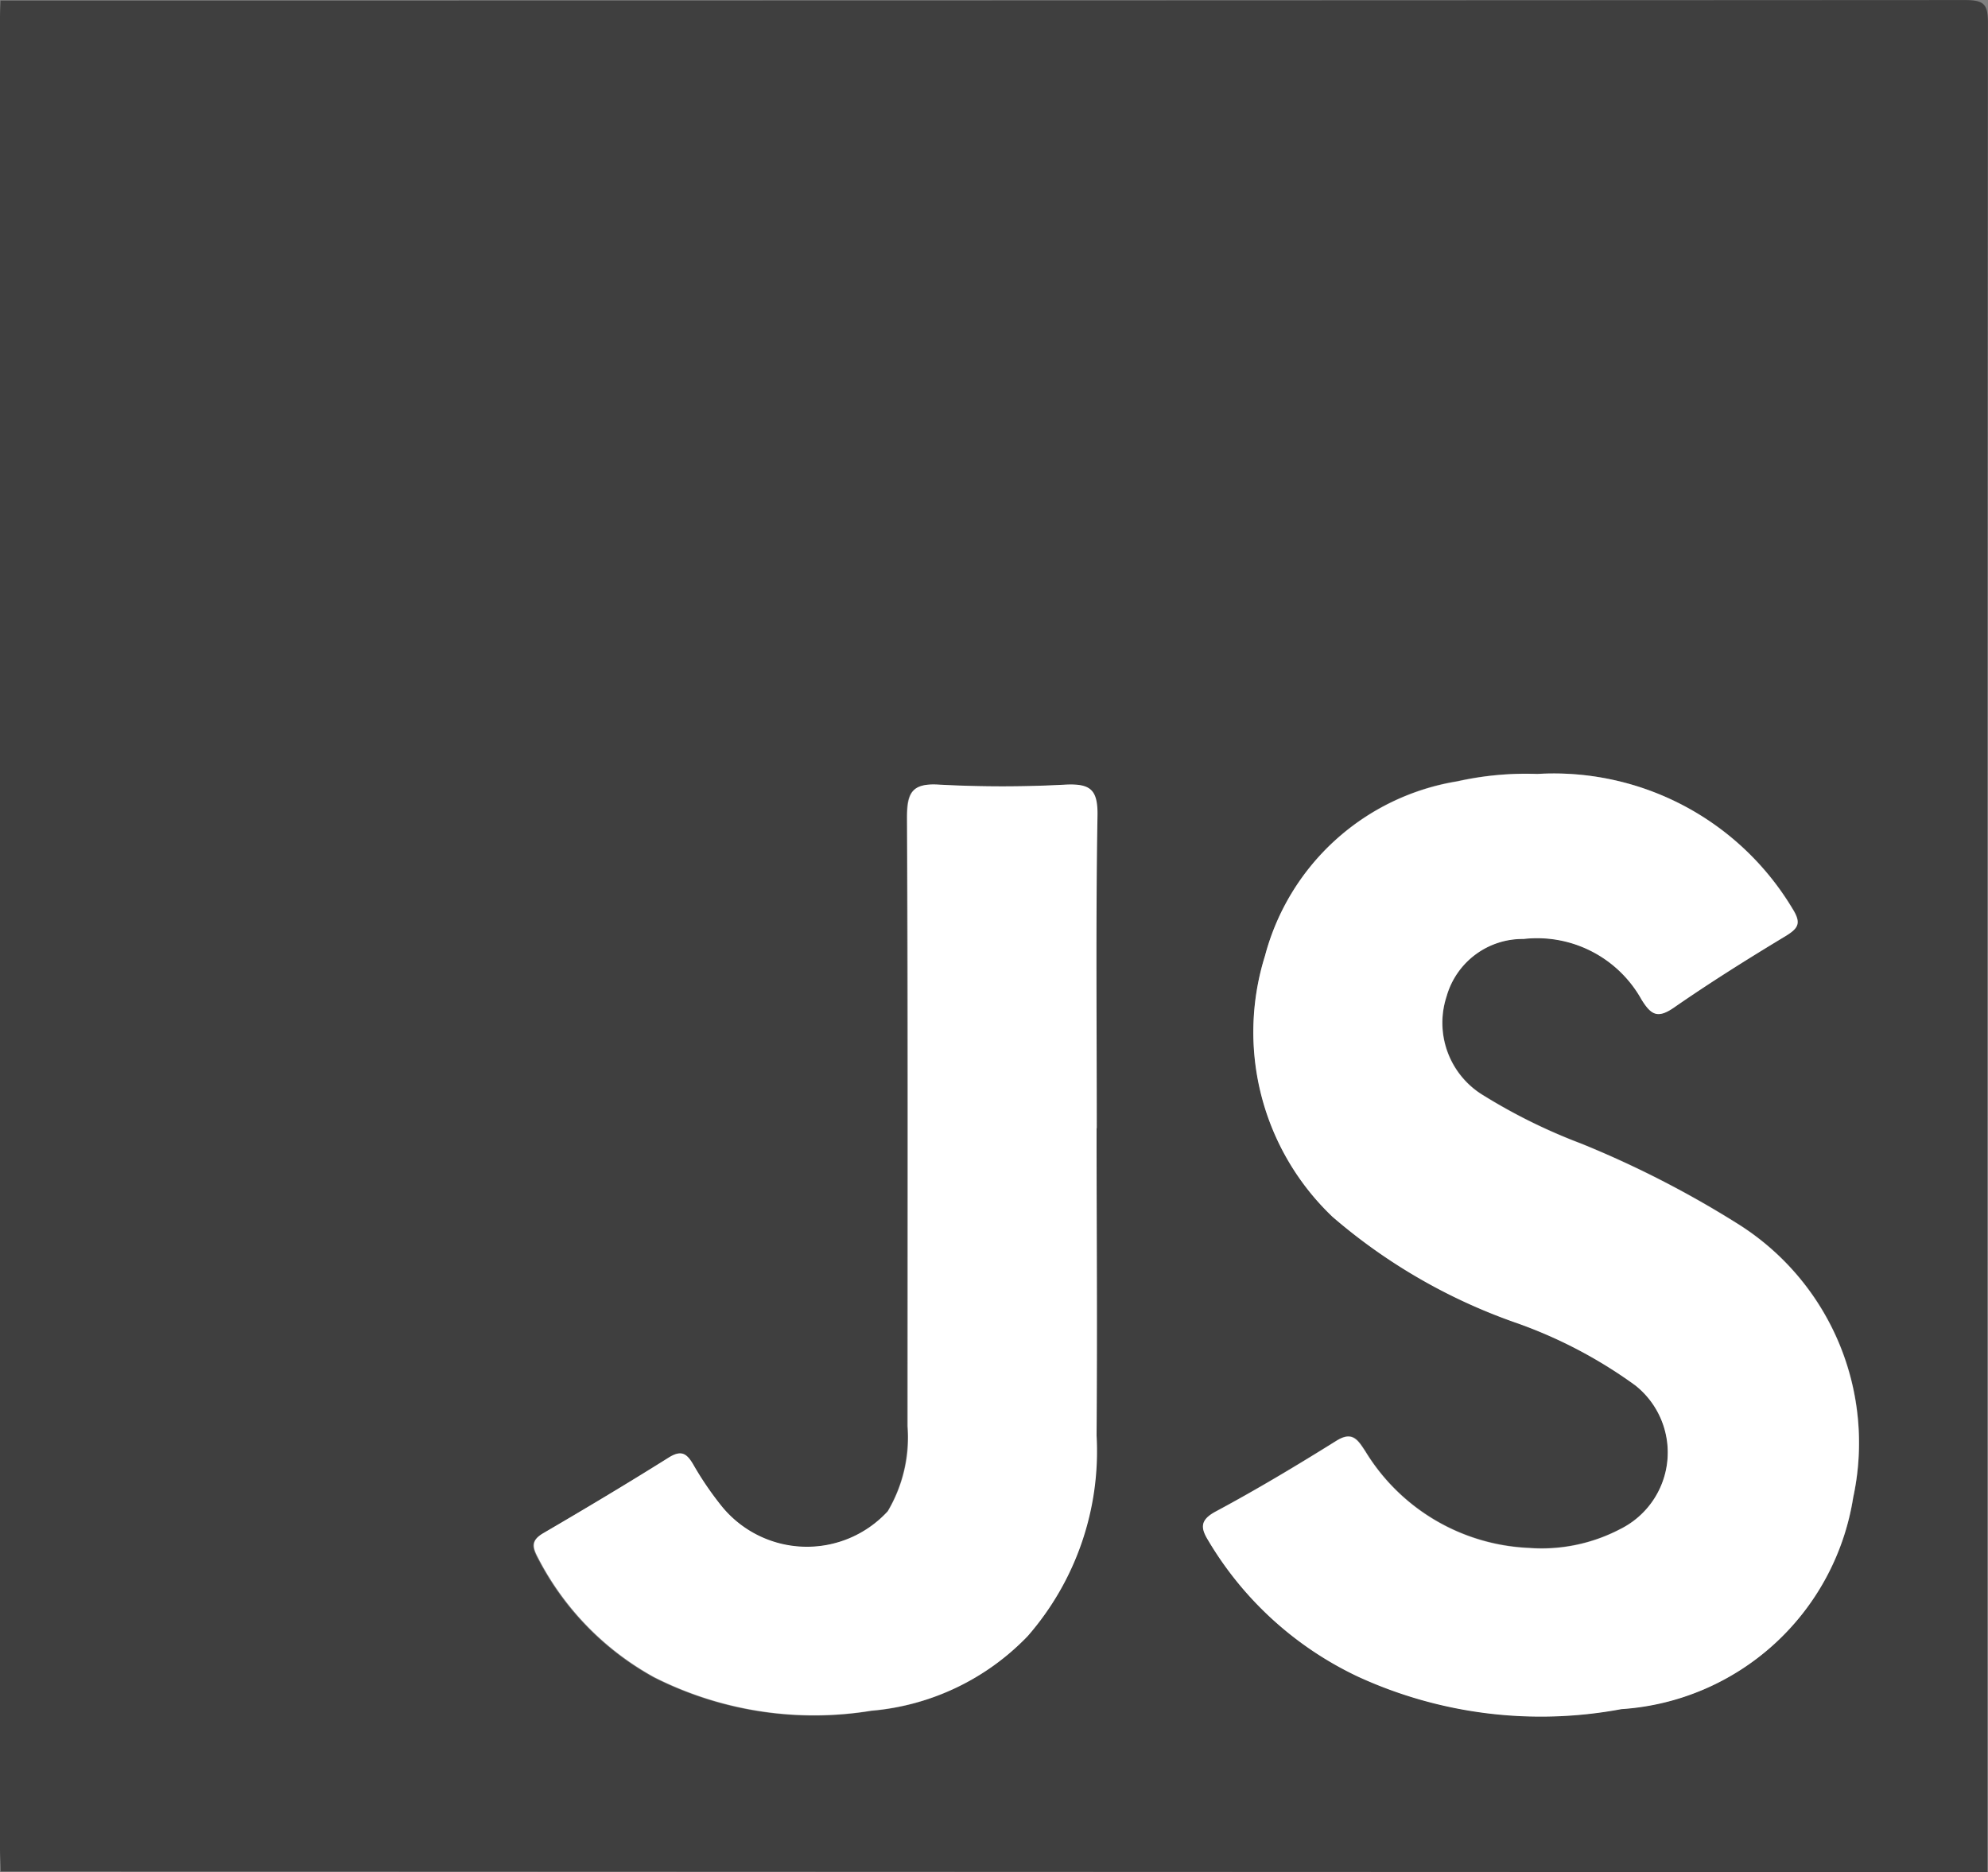 <svg xmlns="http://www.w3.org/2000/svg" width="30.203" height="28.439" viewBox="0 0 30.203 28.439">
  <rect x="0" y="0" width="30.203" height="28.439" fill="#808080" stroke="none"/>
  <g id="Group_14279" data-name="Group 14279" transform="translate(420.465 -739.821)">
    <path id="Path_18812" data-name="Path 18812" d="M-420.455,768.251c0-.116-.01-.232-.01-.348q0-13.906,0-27.812c0-.087.005-.174.008-.261q14.919,0,29.837-.008c.3,0,.358.059.357.357q-.015,14.041-.008,28.082l-4.1,0Zm23.345-16.672a4.77,4.77,0,0,0-1.213.108,3.624,3.624,0,0,0-2.922,2.652,3.874,3.874,0,0,0,1.026,3.963,8.608,8.608,0,0,0,2.759,1.6,7.07,7.07,0,0,1,1.84.96,1.3,1.3,0,0,1-.228,2.185,2.574,2.574,0,0,1-1.39.286,3.062,3.062,0,0,1-2.481-1.467c-.109-.166-.191-.315-.438-.162-.6.374-1.211.741-1.836,1.076-.24.129-.229.248-.116.434a5.249,5.249,0,0,0,2.281,2.076,6.656,6.656,0,0,0,4,.492,3.817,3.817,0,0,0,3.52-3.213,3.927,3.927,0,0,0-1.741-4.15,15.278,15.278,0,0,0-2.392-1.227,8.548,8.548,0,0,1-1.478-.728,1.287,1.287,0,0,1-.566-1.509,1.2,1.2,0,0,1,1.169-.872,1.816,1.816,0,0,1,1.793.921c.147.239.248.292.5.116.545-.381,1.112-.733,1.682-1.077.2-.122.251-.2.109-.423A4.228,4.228,0,0,0-397.11,751.579Zm-6.7,5.385h0c0-1.584-.016-3.167.011-4.751.007-.4-.118-.486-.487-.469a17.861,17.861,0,0,1-1.917,0c-.416-.025-.49.124-.488.506.015,3.08.008,6.16.008,9.24a2.2,2.2,0,0,1-.3,1.292,1.669,1.669,0,0,1-2.545-.1,4.91,4.91,0,0,1-.414-.612c-.1-.168-.183-.222-.374-.1-.624.394-1.258.773-1.9,1.146-.189.111-.171.209-.079.381a4.33,4.33,0,0,0,1.761,1.808,5.385,5.385,0,0,0,3.3.509,3.731,3.731,0,0,0,2.376-1.134,4.271,4.271,0,0,0,1.045-3.048C-403.794,760.074-403.806,758.519-403.806,756.964Z" transform="translate(0 0)" fill="#3f3f3f"/>
    <path id="Path_18813" data-name="Path 18813" d="M-205.929,874.56a4.228,4.228,0,0,1,3.875,2.044c.141.225.093.3-.109.423-.57.344-1.137.7-1.682,1.077-.251.176-.352.123-.5-.116a1.816,1.816,0,0,0-1.793-.921,1.2,1.2,0,0,0-1.169.872,1.287,1.287,0,0,0,.566,1.509,8.55,8.55,0,0,0,1.478.728,15.262,15.262,0,0,1,2.392,1.227,3.927,3.927,0,0,1,1.741,4.15,3.816,3.816,0,0,1-3.52,3.214,6.655,6.655,0,0,1-4-.492,5.247,5.247,0,0,1-2.281-2.075c-.113-.186-.124-.305.116-.434.625-.335,1.234-.7,1.836-1.076.247-.154.33,0,.438.162a3.062,3.062,0,0,0,2.482,1.467,2.573,2.573,0,0,0,1.39-.286,1.3,1.3,0,0,0,.228-2.185,7.064,7.064,0,0,0-1.84-.96,8.613,8.613,0,0,1-2.759-1.6,3.874,3.874,0,0,1-1.026-3.963,3.625,3.625,0,0,1,2.923-2.652A4.767,4.767,0,0,1-205.929,874.56Z" transform="translate(-191.181 -122.981)" fill="#fff"/>
    <path id="Path_18814" data-name="Path 18814" d="M-318.975,881.645c0,1.554.012,3.109,0,4.663a4.272,4.272,0,0,1-1.045,3.048,3.731,3.731,0,0,1-2.376,1.134,5.385,5.385,0,0,1-3.3-.509,4.331,4.331,0,0,1-1.761-1.808c-.092-.172-.11-.27.079-.381.637-.372,1.271-.751,1.9-1.145.192-.121.275-.068.374.1a4.9,4.9,0,0,0,.414.612,1.669,1.669,0,0,0,2.545.1,2.2,2.2,0,0,0,.3-1.292c0-3.08.007-6.16-.008-9.24,0-.382.072-.531.488-.505a17.909,17.909,0,0,0,1.917,0c.369-.017.494.065.487.468-.027,1.583-.011,3.167-.011,4.75Z" transform="translate(-84.83 -124.681)" fill="#fff"/>
  </g>
</svg>

